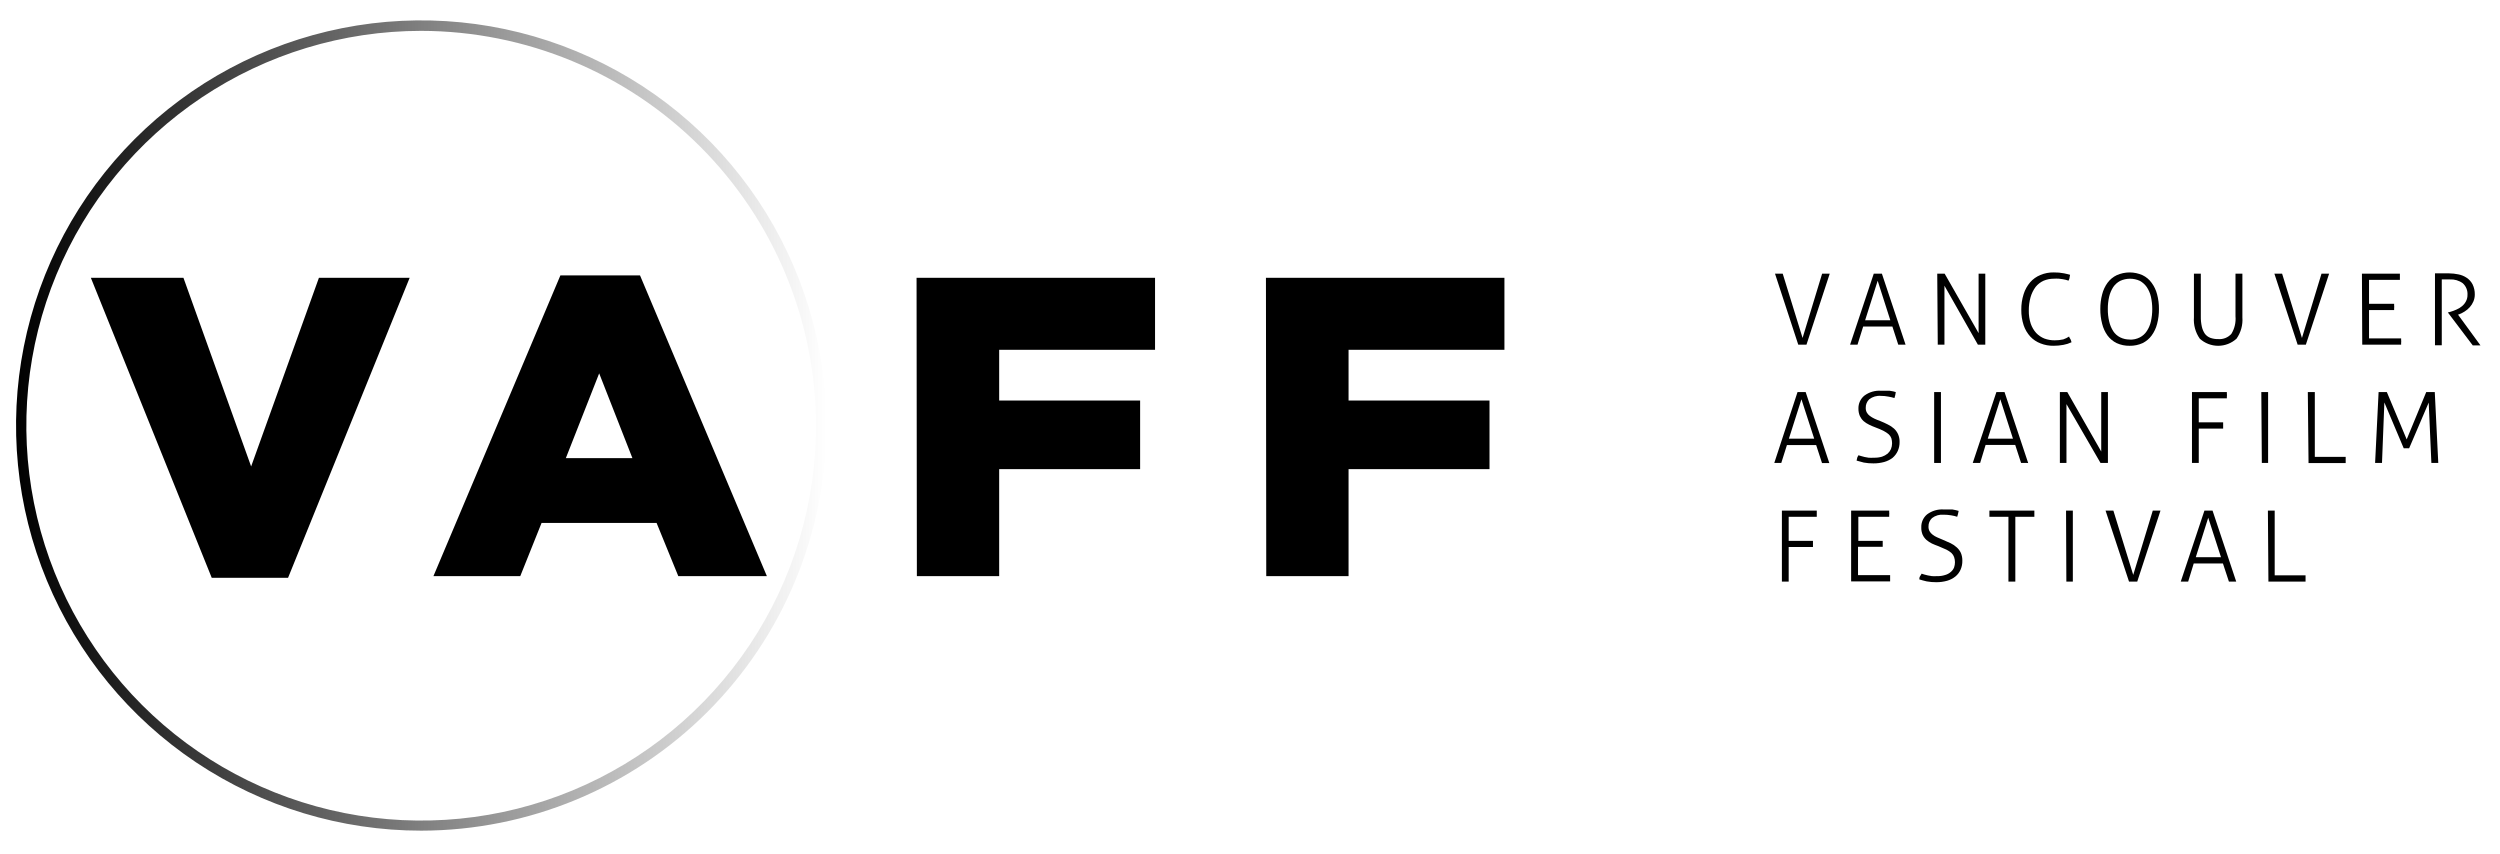 <svg xmlns="http://www.w3.org/2000/svg" width="243" height="83" viewBox="0 0 243 83" fill="none"><path d="M40.94 80.74C33.151 80.74 25.538 78.431 19.062 74.104C12.586 69.777 7.538 63.626 4.558 56.431C1.577 49.235 0.797 41.317 2.317 33.678C3.836 26.039 7.587 19.022 13.094 13.515C18.602 8.007 25.618 4.257 33.257 2.737C40.896 1.218 48.814 1.998 56.01 4.978C63.206 7.959 69.356 13.006 73.683 19.482C78.01 25.958 80.32 33.572 80.32 41.361C80.307 51.801 76.154 61.809 68.771 69.192C61.389 76.574 51.38 80.727 40.94 80.74ZM40.94 3C33.348 3 25.927 5.252 19.615 9.47C13.303 13.688 8.384 19.683 5.48 26.698C2.575 33.712 1.816 41.43 3.299 48.875C4.782 56.321 8.439 63.16 13.808 68.526C19.178 73.893 26.018 77.547 33.465 79.025C40.911 80.504 48.629 79.741 55.641 76.833C62.654 73.925 68.647 69.003 72.862 62.689C77.076 56.374 79.324 48.952 79.32 41.361C79.302 31.189 75.251 21.44 68.057 14.249C60.863 7.059 51.112 3.014 40.94 3Z" fill="url(#paint0_linear_3362_6643)"></path><path d="M8.83 27H17.83L24.41 45.34L31 27H39.82L28 56.16H20.58L8.83 27Z" fill="black"></path><path d="M54.47 26.77H62.21L74.54 55.999H65.93L63.82 50.83H52.64L50.57 55.999H42.13L54.47 26.77ZM61.47 44.529L58.24 36.289L55 44.529H61.47Z" fill="black"></path><path d="M89.09 27H112.27V34H97.12V38.93H110.82V45.6H97.12V56H89.12L89.09 27Z" fill="black"></path><path d="M123.05 27H146.23V34H131.08V38.93H144.78V45.6H131.08V56H123.08L123.05 27Z" fill="black"></path><path d="M172.53 26.6H172.69H173.1H173.28L175.21 32.85L177.11 26.6H177.29H177.68H177.85L175.59 33.5H174.79L172.53 26.6Z" fill="black"></path><path d="M182.13 26.6H182.31H182.74H182.92L185.22 33.5H184.51L183.94 31.74H181.1L180.55 33.5H179.83L182.13 26.6ZM183.74 31.13L182.51 27.29L181.29 31.13H183.74Z" fill="black"></path><path d="M188.3 26.6H188.48H188.85H189.02L192.32 32.38V26.6H192.47H192.81H192.97V33.5H192.25L189 27.77V33.5H188.35L188.3 26.6Z" fill="black"></path><path d="M201.12 32.709C201.12 32.809 201.22 32.899 201.26 32.989C201.301 33.079 201.331 33.173 201.35 33.269C201.102 33.386 200.84 33.471 200.57 33.519C200.257 33.58 199.939 33.61 199.62 33.609C199.182 33.619 198.747 33.541 198.34 33.379C197.96 33.236 197.617 33.007 197.34 32.709C197.054 32.394 196.836 32.023 196.7 31.619C196.542 31.135 196.464 30.628 196.47 30.119C196.463 29.597 196.541 29.077 196.7 28.579C196.832 28.161 197.047 27.773 197.33 27.439C197.602 27.126 197.945 26.883 198.33 26.729C198.741 26.555 199.184 26.47 199.63 26.479C199.966 26.474 200.301 26.504 200.63 26.569C200.89 26.629 201.09 26.669 201.21 26.709C201.202 26.807 201.185 26.904 201.16 26.999C201.16 27.079 201.1 27.169 201.06 27.279L200.8 27.199C200.705 27.171 200.608 27.151 200.51 27.139L200.13 27.089C199.964 27.078 199.797 27.078 199.63 27.089C199.287 27.088 198.947 27.156 198.63 27.289C198.331 27.427 198.067 27.633 197.86 27.889C197.638 28.19 197.472 28.529 197.37 28.889C197.253 29.309 197.196 29.743 197.2 30.179C197.19 30.617 197.255 31.053 197.39 31.469C197.505 31.801 197.686 32.107 197.92 32.369C198.145 32.604 198.418 32.789 198.72 32.909C199.041 33.025 199.379 33.082 199.72 33.079C199.999 33.082 200.278 33.051 200.55 32.989C200.751 32.92 200.943 32.826 201.12 32.709Z" fill="black"></path><path d="M207 33.611C206.566 33.619 206.136 33.53 205.74 33.351C205.389 33.179 205.084 32.925 204.85 32.611C204.606 32.271 204.43 31.887 204.33 31.481C204.206 31.011 204.146 30.527 204.15 30.041C204.146 29.558 204.206 29.077 204.33 28.611C204.43 28.208 204.606 27.827 204.85 27.491C205.081 27.174 205.387 26.92 205.74 26.751C206.136 26.573 206.566 26.48 207 26.48C207.435 26.48 207.864 26.573 208.26 26.751C208.611 26.92 208.913 27.175 209.14 27.491C209.387 27.827 209.567 28.207 209.67 28.611C209.794 29.077 209.855 29.558 209.85 30.041C209.854 30.527 209.794 31.011 209.67 31.481C209.567 31.888 209.387 32.272 209.14 32.611C208.911 32.925 208.609 33.179 208.26 33.351C207.865 33.53 207.434 33.619 207 33.611ZM207 33.011C207.347 33.026 207.692 32.95 208 32.791C208.272 32.649 208.503 32.439 208.67 32.181C208.86 31.895 208.996 31.576 209.07 31.241C209.157 30.847 209.201 30.445 209.2 30.041C209.2 29.637 209.156 29.235 209.07 28.841C208.994 28.509 208.859 28.194 208.67 27.911C208.496 27.659 208.267 27.45 208 27.301C207.699 27.163 207.372 27.091 207.04 27.091C206.709 27.091 206.381 27.163 206.08 27.301C205.807 27.446 205.574 27.655 205.4 27.911C205.219 28.197 205.087 28.511 205.01 28.841C204.919 29.234 204.876 29.637 204.88 30.041C204.875 30.445 204.918 30.848 205.01 31.241C205.086 31.574 205.218 31.892 205.4 32.181C205.568 32.441 205.803 32.652 206.08 32.791C206.366 32.933 206.681 33.005 207 33.001V33.011Z" fill="black"></path><path d="M213.25 26.6H213.42H213.76H213.92V30.76C213.913 31.096 213.947 31.431 214.02 31.76C214.076 32.007 214.177 32.241 214.32 32.45C214.457 32.626 214.641 32.761 214.85 32.84C215.094 32.925 215.352 32.966 215.61 32.96C215.848 32.979 216.088 32.943 216.31 32.855C216.532 32.766 216.73 32.628 216.89 32.45C217.204 31.938 217.344 31.338 217.29 30.74V26.6H217.45H217.79H217.96V30.85C218.015 31.585 217.814 32.316 217.39 32.92C216.902 33.364 216.265 33.611 215.605 33.611C214.945 33.611 214.308 33.364 213.82 32.92C213.397 32.316 213.195 31.585 213.25 30.85V26.6Z" fill="black"></path><path d="M221.07 26.6H221.23H221.64H221.82L223.75 32.85L225.65 26.6H225.83H226.22H226.39L224.13 33.5H223.33L221.07 26.6Z" fill="black"></path><path d="M229.58 26.6H233.27C233.27 26.6 233.27 26.68 233.27 26.74V27.05C233.27 27.11 233.27 27.16 233.27 27.2H230.27V29.53H232.71C232.71 29.53 232.71 29.62 232.71 29.67C232.723 29.776 232.723 29.883 232.71 29.99C232.71 30.05 232.71 30.1 232.71 30.14H230.27V32.89H233.39C233.395 32.936 233.395 32.983 233.39 33.03C233.403 33.136 233.403 33.243 233.39 33.35C233.396 33.399 233.396 33.45 233.39 33.5H229.61L229.58 26.6Z" fill="black"></path><path d="M236.68 26.57H237.05H237.36H237.67H238.05C238.356 26.573 238.661 26.607 238.96 26.67C239.246 26.726 239.518 26.838 239.76 27C240 27.16 240.196 27.376 240.33 27.63C240.483 27.941 240.558 28.284 240.55 28.63C240.551 28.864 240.503 29.096 240.41 29.31C240.324 29.512 240.206 29.697 240.06 29.86C239.915 30.024 239.746 30.165 239.56 30.28C239.378 30.399 239.184 30.496 238.98 30.57H238.91L241.1 33.57H240.91H240.53H240.35L237.93 30.37L238.14 30.32C238.356 30.26 238.567 30.183 238.77 30.09C238.966 30.009 239.148 29.898 239.31 29.76C239.467 29.63 239.596 29.471 239.69 29.29C239.793 29.097 239.845 28.88 239.84 28.66C239.854 28.45 239.819 28.238 239.74 28.043C239.66 27.847 239.537 27.672 239.38 27.53C239.019 27.267 238.577 27.136 238.13 27.16H237.75H237.34V33.56H236.68V26.57Z" fill="black"></path><path d="M174.72 38.109H175.51L177.81 45.009H177.65H177.27H177.1L176.53 43.259H173.69L173.14 44.999H173H172.62H172.46L174.72 38.109ZM176.34 42.639L175.1 38.809L173.88 42.639H176.34Z" fill="black"></path><path d="M180.64 44.251L180.91 44.331L181.24 44.42L181.63 44.49C181.8 44.501 181.97 44.501 182.14 44.49C182.407 44.498 182.673 44.464 182.93 44.391C183.129 44.324 183.316 44.222 183.48 44.09C183.616 43.967 183.725 43.818 183.8 43.651C183.873 43.473 183.91 43.282 183.91 43.09C183.91 42.925 183.886 42.76 183.84 42.6C183.787 42.456 183.701 42.326 183.59 42.221C183.44 42.092 183.275 41.981 183.1 41.891C182.844 41.761 182.58 41.648 182.31 41.55C182.095 41.472 181.885 41.382 181.68 41.281C181.486 41.188 181.304 41.07 181.14 40.931C180.99 40.792 180.868 40.625 180.78 40.441C180.683 40.213 180.635 39.968 180.64 39.721C180.632 39.481 180.68 39.243 180.779 39.024C180.878 38.806 181.025 38.613 181.21 38.461C181.678 38.11 182.257 37.94 182.84 37.98H183.27H183.67C183.788 37.994 183.905 38.014 184.02 38.041L184.27 38.111C184.259 38.208 184.242 38.305 184.22 38.401C184.199 38.499 184.173 38.596 184.14 38.691C183.947 38.63 183.75 38.583 183.55 38.55C183.313 38.502 183.072 38.479 182.83 38.48C182.422 38.442 182.015 38.56 181.69 38.81C181.578 38.917 181.489 39.046 181.431 39.189C181.372 39.332 181.345 39.486 181.35 39.641C181.345 39.797 181.379 39.951 181.45 40.09C181.521 40.221 181.62 40.333 181.74 40.42C181.88 40.526 182.031 40.617 182.19 40.691C182.373 40.777 182.559 40.853 182.75 40.92C183.02 41.031 183.27 41.141 183.5 41.261C183.717 41.365 183.919 41.5 184.1 41.66C184.264 41.813 184.397 41.996 184.49 42.2C184.596 42.439 184.647 42.699 184.64 42.961C184.645 43.263 184.584 43.564 184.46 43.84C184.343 44.094 184.172 44.319 183.96 44.501C183.721 44.683 183.449 44.818 183.16 44.901C182.815 44.996 182.458 45.044 182.1 45.041C181.785 45.044 181.47 45.018 181.16 44.961C180.91 44.901 180.68 44.84 180.46 44.77C180.475 44.665 180.498 44.562 180.53 44.461C180.562 44.388 180.599 44.318 180.64 44.251Z" fill="black"></path><path d="M188 38.109H188.66V44.999H188.5H188.14H188V38.109Z" fill="black"></path><path d="M194.05 38.109H194.84L197.14 45.009L197 44.999H196.61H196.45L195.88 43.249H193L192.47 44.999H192.29H191.91H191.75L194.05 38.109ZM195.66 42.639L194.43 38.809L193.21 42.639H195.66Z" fill="black"></path><path d="M200.22 38.109H200.94L204.24 43.889V38.109H204.89V44.999H204.72H204.34H204.17L200.86 39.279V44.999H200.72H200.37H200.22V38.109Z" fill="black"></path><path d="M213.06 38.109H216.45C216.455 38.156 216.455 38.203 216.45 38.249C216.463 38.356 216.463 38.463 216.45 38.569C216.456 38.619 216.456 38.669 216.45 38.719H213.72V41.049H216.09C216.09 41.049 216.09 41.139 216.09 41.189V41.509C216.09 41.569 216.09 41.619 216.09 41.659H213.72V44.999H213.57H213.21H213.06V38.109Z" fill="black"></path><path d="M219.8 38.109H220.46V44.999H220.31H220H219.85L219.8 38.109Z" fill="black"></path><path d="M224.32 38.109H225V44.409H228C228 44.409 228 44.499 228 44.559C228 44.619 228 44.669 228 44.719C228 44.769 228 44.819 228 44.869C228 44.919 228 44.979 228 45.009H224.39L224.32 38.109Z" fill="black"></path><path d="M231.2 38.109H232L233.93 42.709L235.83 38.109H236.66L237 44.999H236.84H236.48H236.33L236.07 39.129L234.17 43.569C234.127 43.579 234.083 43.579 234.04 43.569H233.78C233.734 43.579 233.686 43.579 233.64 43.569L231.76 39.119L231.53 44.999H231.37H231H230.86L231.2 38.109Z" fill="black"></path><path d="M173.2 49.631H176.59C176.59 49.631 176.59 49.721 176.59 49.771V50.081C176.59 50.151 176.59 50.201 176.59 50.231H173.86V52.571H176.22C176.226 52.617 176.226 52.664 176.22 52.711C176.225 52.761 176.225 52.811 176.22 52.861C176.225 52.914 176.225 52.968 176.22 53.021C176.226 53.071 176.226 53.121 176.22 53.171H173.86V56.531H173.71H173.35H173.2V49.631Z" fill="black"></path><path d="M179.93 49.631H183.63C183.636 49.677 183.636 49.724 183.63 49.771C183.643 49.874 183.643 49.978 183.63 50.081C183.637 50.131 183.637 50.181 183.63 50.231H180.63V52.571H183C183.006 52.617 183.006 52.664 183 52.711V53.001C183.006 53.051 183.006 53.101 183 53.151H180.6V55.901H183.72C183.72 55.901 183.72 55.991 183.72 56.051C183.72 56.111 183.72 56.151 183.72 56.201C183.72 56.251 183.72 56.301 183.72 56.361C183.72 56.421 183.72 56.471 183.72 56.511H179.93V49.631Z" fill="black"></path><path d="M186.78 55.76L187.06 55.849L187.38 55.929L187.78 55.999C187.947 56.011 188.114 56.011 188.28 55.999C188.548 56.009 188.815 55.971 189.07 55.889C189.274 55.833 189.462 55.73 189.62 55.59C189.763 55.473 189.873 55.321 189.94 55.15C190.05 54.825 190.05 54.474 189.94 54.15C189.888 54.002 189.803 53.868 189.69 53.76C189.542 53.629 189.377 53.518 189.2 53.429L188.42 53.09C188.19 53.01 187.98 52.919 187.78 52.83C187.59 52.735 187.412 52.618 187.25 52.48C187.094 52.34 186.968 52.17 186.88 51.98C186.785 51.752 186.74 51.506 186.75 51.26C186.741 51.021 186.787 50.783 186.884 50.565C186.981 50.346 187.127 50.153 187.31 49.999C187.778 49.649 188.357 49.479 188.94 49.52H189.37H189.77L190.12 49.59L190.38 49.66L190.32 49.95C190.299 50.044 190.273 50.138 190.24 50.23C190.047 50.168 189.85 50.121 189.65 50.09C189.412 50.05 189.171 50.03 188.93 50.029C188.522 49.991 188.115 50.109 187.79 50.359C187.679 50.464 187.591 50.592 187.532 50.733C187.473 50.874 187.445 51.027 187.45 51.179C187.443 51.336 187.477 51.491 187.55 51.63C187.625 51.763 187.727 51.879 187.85 51.969C187.985 52.075 188.133 52.162 188.29 52.23L188.85 52.469L189.6 52.8C189.819 52.906 190.022 53.044 190.2 53.209C190.369 53.36 190.505 53.544 190.6 53.749C190.697 53.987 190.745 54.243 190.74 54.499C190.746 54.806 190.685 55.11 190.56 55.389C190.446 55.642 190.275 55.864 190.06 56.039C189.823 56.227 189.551 56.366 189.26 56.45C188.918 56.545 188.565 56.593 188.21 56.59C187.895 56.593 187.58 56.567 187.27 56.51C187.02 56.45 186.78 56.389 186.56 56.319C186.56 56.219 186.56 56.12 186.63 56.01C186.7 55.9 186.74 55.849 186.78 55.76Z" fill="black"></path><path d="M195.22 50.231H193.37C193.364 50.181 193.364 50.131 193.37 50.081C193.365 50.031 193.365 49.981 193.37 49.931C193.365 49.878 193.365 49.824 193.37 49.771C193.365 49.724 193.365 49.677 193.37 49.631H197.74C197.74 49.631 197.74 49.711 197.74 49.761C197.74 49.811 197.74 49.871 197.74 49.921C197.74 49.971 197.74 50.021 197.74 50.081C197.74 50.141 197.74 50.191 197.74 50.231H195.89V56.531H195.73H195.37H195.22V50.231Z" fill="black"></path><path d="M200.82 49.631H201.48V56.531H201.33H201H200.85L200.82 49.631Z" fill="black"></path><path d="M204.66 49.631H205.42L207.35 55.881L209.25 49.631H210L207.74 56.531H207.55H207.12H206.94L204.66 49.631Z" fill="black"></path><path d="M214.27 49.631H215.06L217.36 56.531H217.2H216.81H216.65L216.07 54.771H213.23L212.69 56.531H212.51H212.13H211.97L214.27 49.631ZM215.88 54.161L214.64 50.321L213.43 54.161H215.88Z" fill="black"></path><path d="M220.44 49.631H221.1V55.921H224.1C224.1 55.921 224.1 56.011 224.1 56.071V56.391C224.1 56.391 224.1 56.491 224.1 56.531H220.49L220.44 49.631Z" fill="black"></path><defs><linearGradient id="paint0_linear_3362_6643" x1="80.32" y1="41.361" x2="1.56" y2="41.361" gradientUnits="userSpaceOnUse"><stop stop-opacity="0"></stop><stop offset="1"></stop></linearGradient></defs></svg>